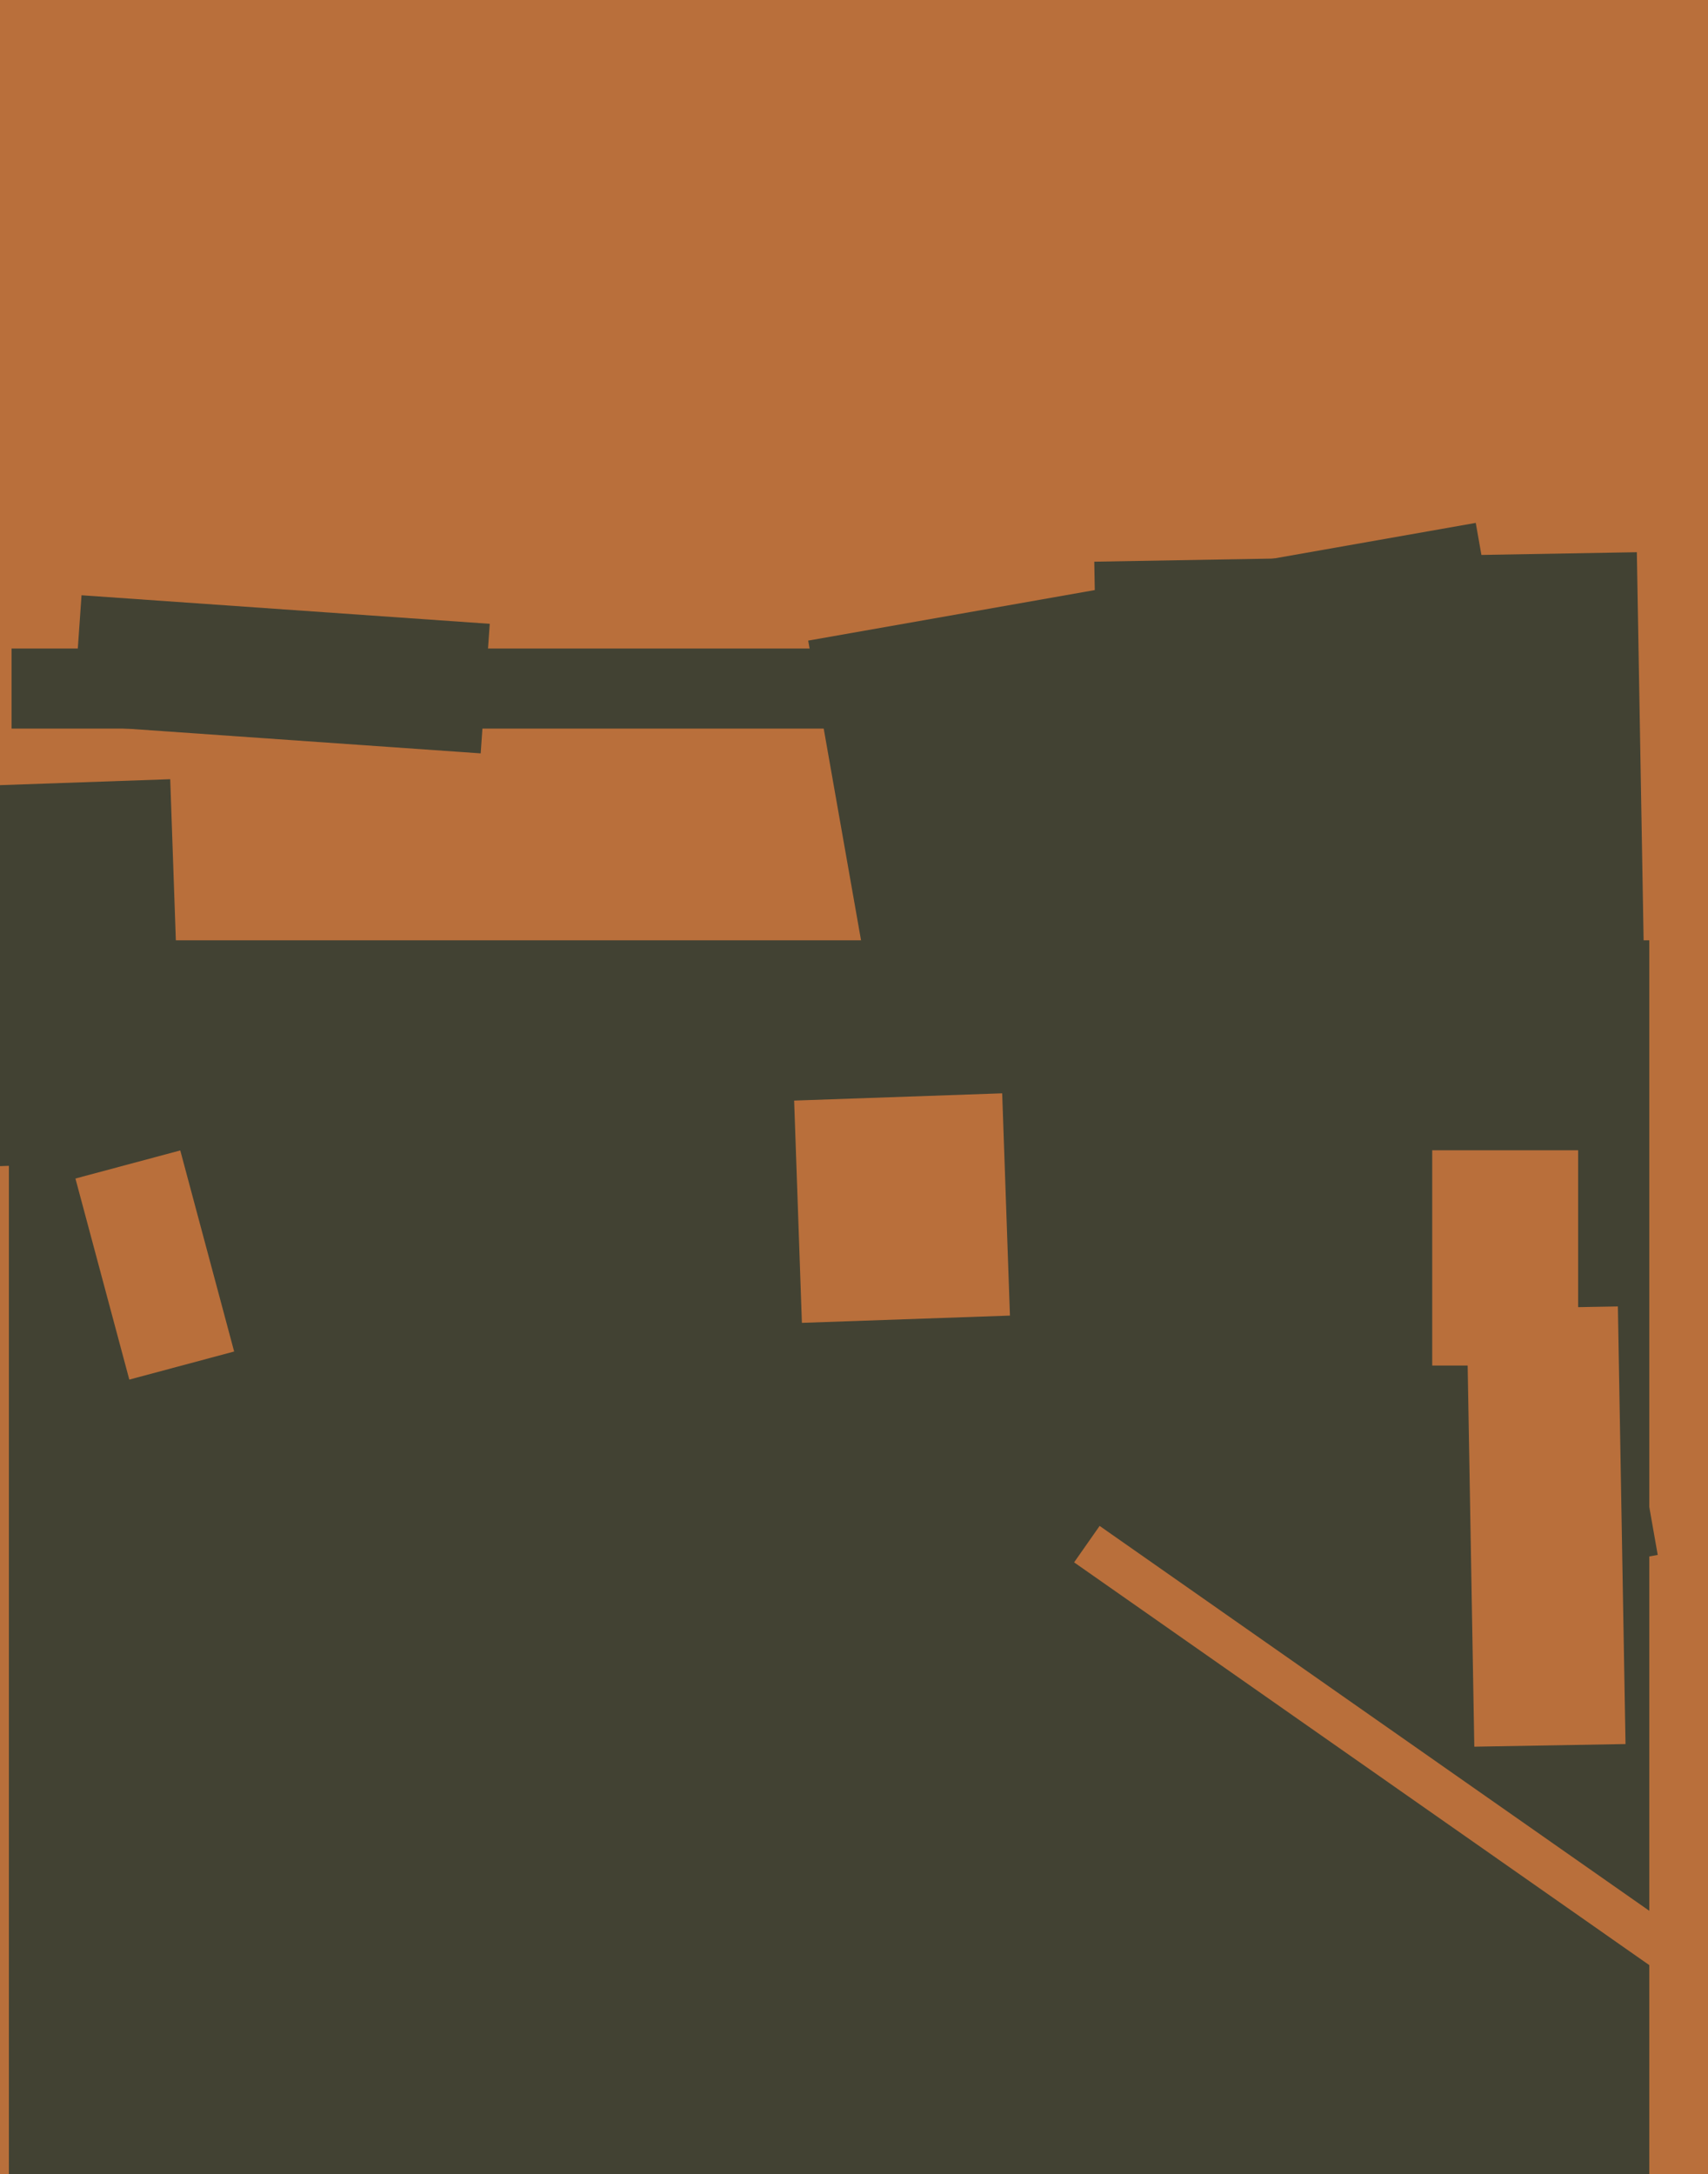 <svg xmlns="http://www.w3.org/2000/svg" width="480px" height="611px">
  <rect width="480" height="611" fill="rgb(185,111,59)"/>
  <polygon points="-98.573,224.089 47.838,218.976 51.573,325.911 -94.838,331.024" fill="rgb(66,66,51)"/>
  <polygon points="463.5,736.75 2.5,736.75 2.5,264.25 463.5,264.25" fill="rgb(66,66,51)"/>
  <polygon points="21.199,331.194 50.66,323.3 65.801,379.806 36.34,387.7" fill="rgb(185,111,59)"/>
  <polygon points="227.127,180.027 414.733,146.947 465.873,436.973 278.267,470.053" fill="rgb(66,66,51)"/>
  <polygon points="223.177,309.29 281.642,307.248 283.823,369.71 225.358,371.752" fill="rgb(185,111,59)"/>
  <polygon points="235.75,204.75 3.25,204.75 3.25,182.25 235.75,182.25" fill="rgb(66,66,51)"/>
  <polygon points="307.525,157.846 460.002,155.184 463.475,354.154 310.998,356.816" fill="rgb(66,66,51)"/>
  <polygon points="412.18,367.88 454.673,367.139 456.82,490.12 414.327,490.861" fill="rgb(185,111,59)"/>
  <polygon points="511.971,586.181 301.859,439.059 309.029,428.819 519.141,575.941" fill="rgb(185,111,59)"/>
  <polygon points="443.5,383.75 402.5,383.75 402.5,323.25 443.5,323.25" fill="rgb(185,111,59)"/>
  <polygon points="135.087,211.717 20.367,203.695 22.913,167.283 137.633,175.305" fill="rgb(66,66,51)"/>
</svg>